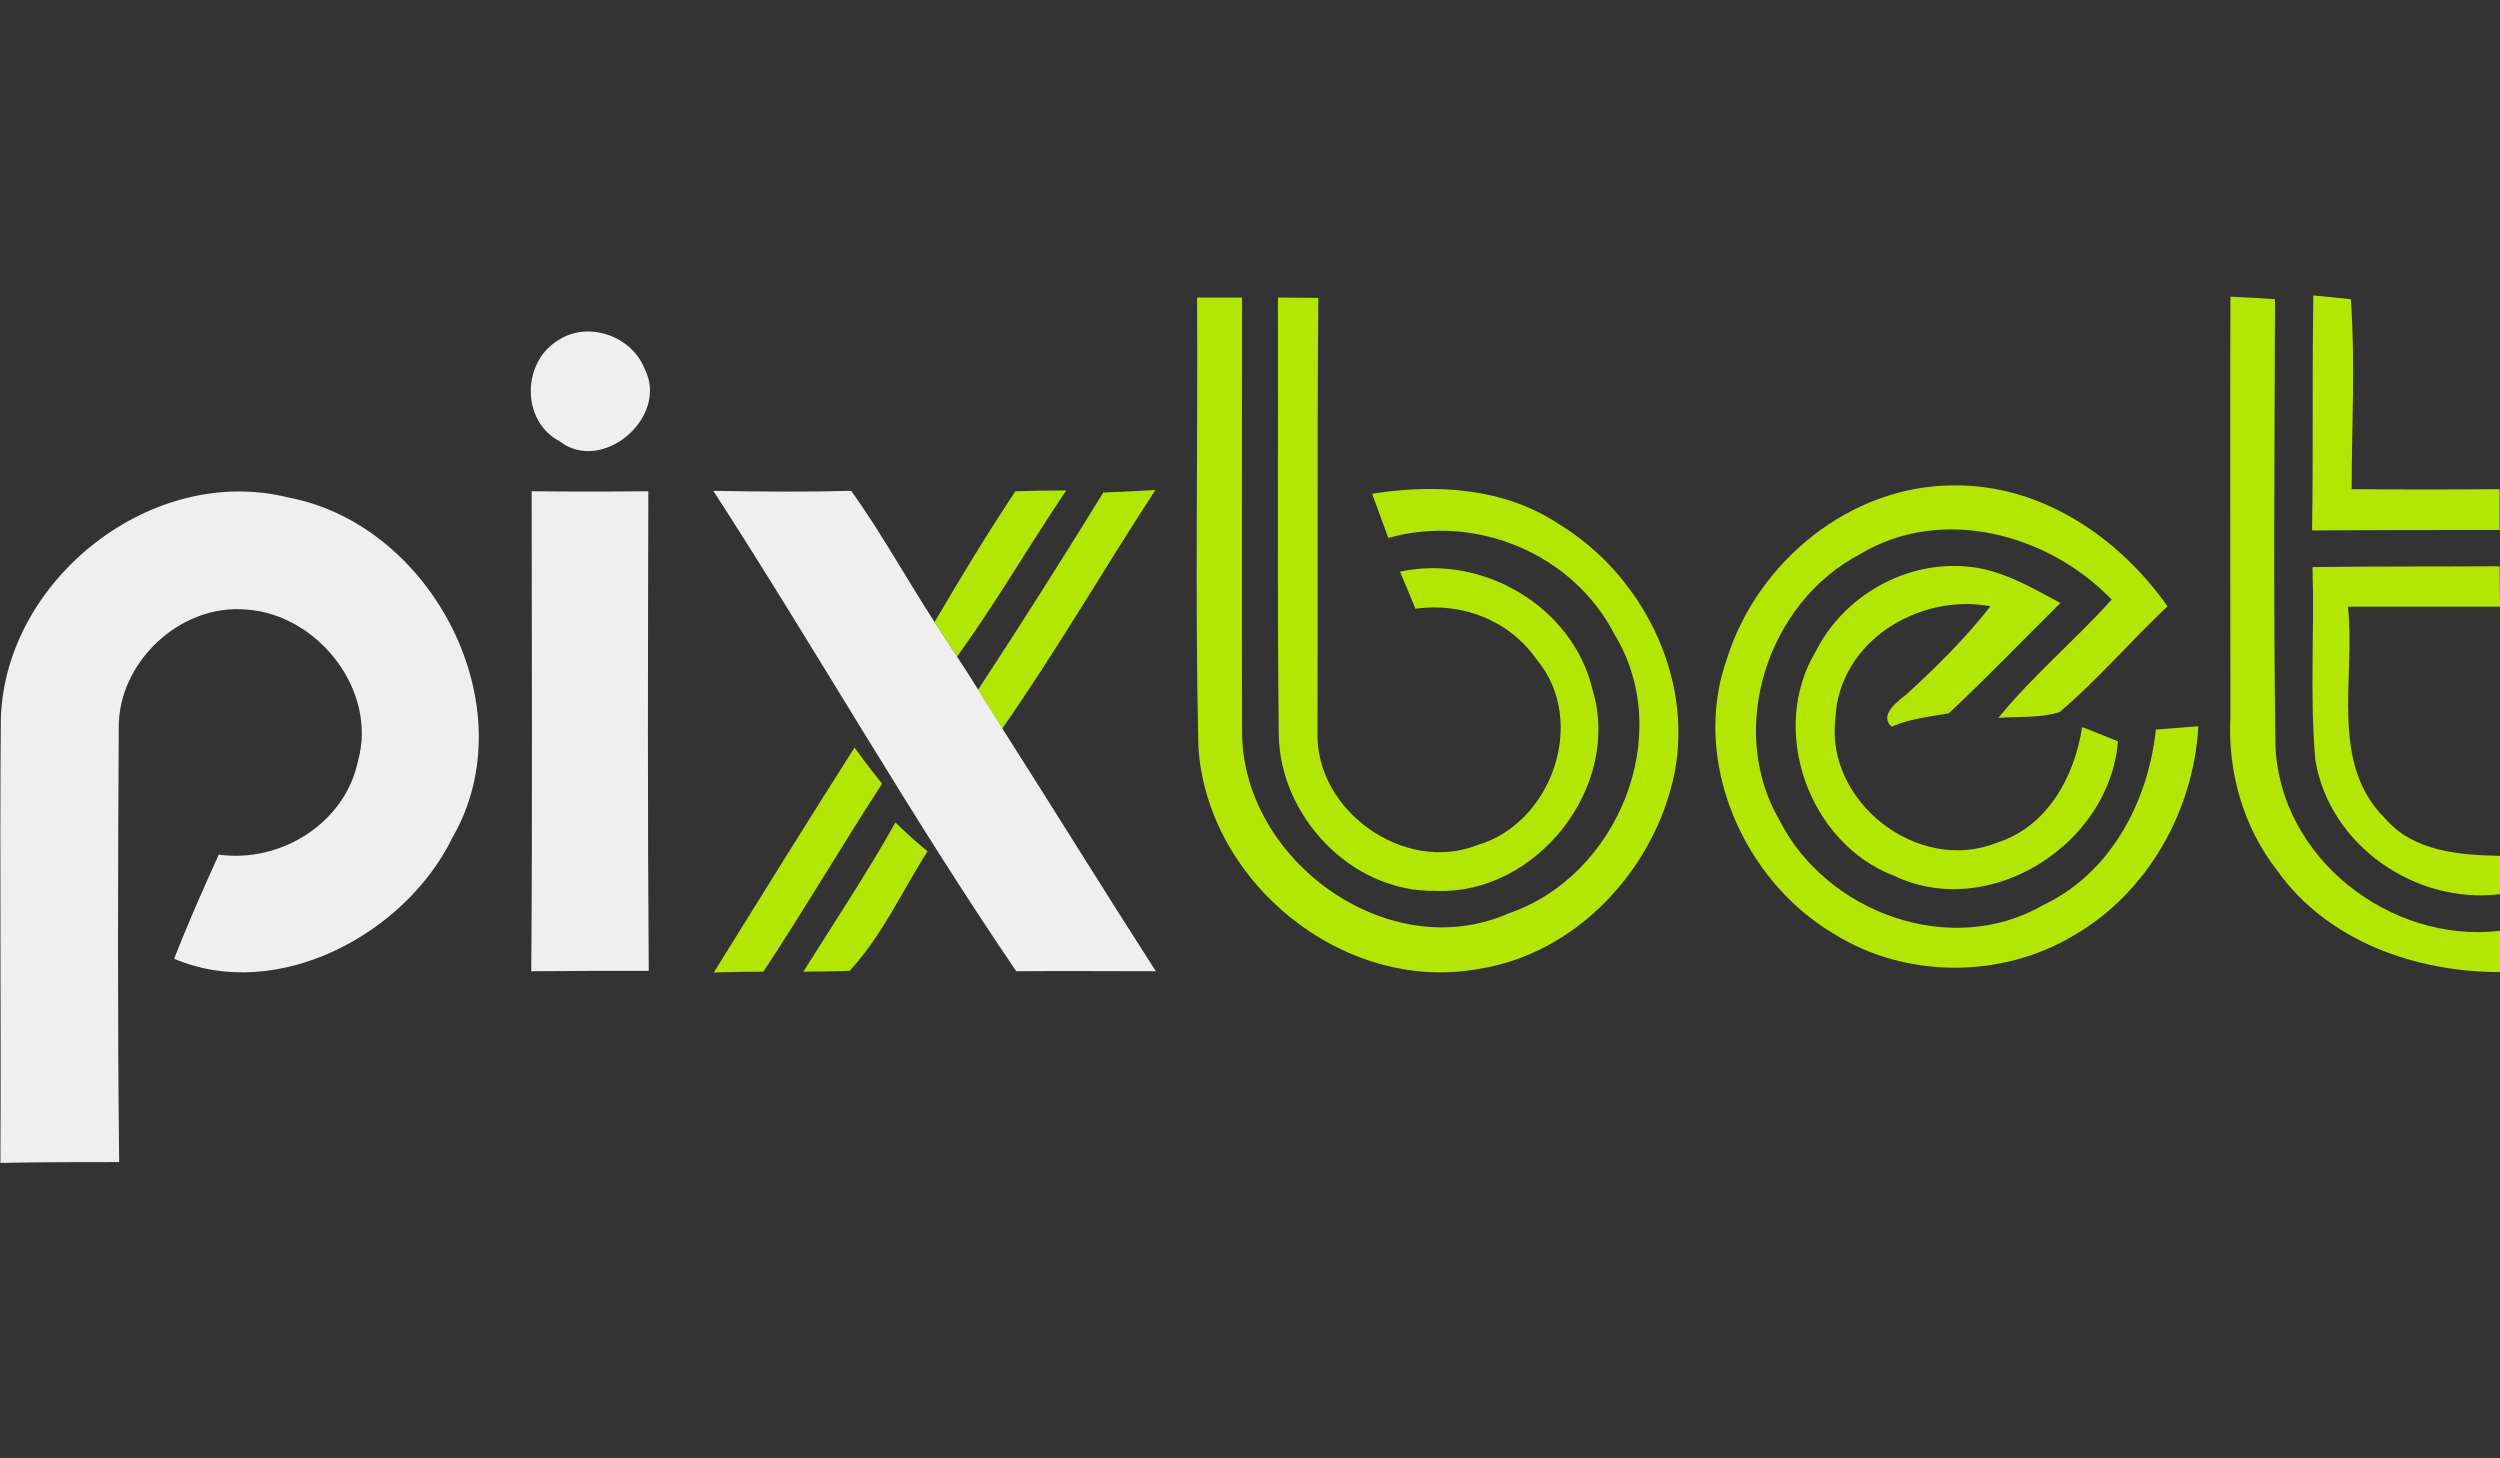 <?xml version="1.0" encoding="UTF-8"?> <svg xmlns="http://www.w3.org/2000/svg" viewBox="0 0 600 350"><rect x="0" y="0" width="600" height="350" fill="#333333" stroke="none"/><g fill="#c2fa00"><path d="M287.3 71.4h10.8c0 34.7-.1 69.4 0 104.1-.1 30.8 35 56.5 64 43.7 26.1-8.9 40.1-42.8 25.4-66.9-10-19.5-33.4-29.1-54.3-23.2-1.3-3.5-2.6-7-3.9-10.6 15.2-2.4 31.6-1.5 44.7 7.2 20 12.1 32.4 36.5 27.9 59.8-4.7 23.1-23.6 43.6-47.4 47.1-32.3 5.7-65.1-21.1-66.9-53.7-.8-35.6-.1-71.6-.3-107.5z" opacity=".9"></path><path d="M306.7 71.4c2.4 0 7.3.1 9.7.1-.3 34.7-.1 69.5-.2 104.2-.6 18.8 20.8 34.1 38.4 27.1 17.9-5.2 26.5-29.9 14.2-44.5-6.5-9.4-17.9-13.8-29.1-12.2-.9-2.3-2.8-6.7-3.7-8.9 19.8-4.3 41.5 8.4 46.2 28.3 7.1 23.3-13.5 49.4-37.7 48.3-20.2.4-37.5-18-37.6-37.8-.4-35-.1-69.8-.2-104.6zM535.3 71.2c2.7.1 8 .4 10.7.6-.1 35.7-.4 71.5.1 107.2 1.1 26.9 27.5 47.5 53.9 44.4v9.9c-20.3 0-41.4-7.4-53.5-24.4-8.1-10.4-11.9-23.7-11.2-36.8 0-33.5-.1-67.2 0-100.9z" opacity=".9"></path><path d="M555.2 70.9c2.3.2 6.8.7 9 .9 1.1 15.2.2 30.4.2 45.6 11.8.1 23.7.1 35.5 0v9.8c-15 0-30 0-45 .1.3-18.8 0-37.6.3-56.4zM243.7 117.9c3-.1 9.1-.2 12.2-.2-8.9 13.2-16.9 27-26.2 39.9-1.8-2.8-3.6-5.5-5.4-8.3 6.2-10.6 12.6-21.2 19.4-31.4zM264.8 118.2c3.2-.1 9.4-.4 12.5-.6-12.4 19-23.8 38.7-36.8 57.3-1.9-3.1-3.8-6.3-5.8-9.3 10.3-15.7 20.3-31.5 30.1-47.4zM414.5 158c7.3-23.2 29.6-41.5 54.3-41.5 21-.3 39.7 12.4 51.4 29-8.8 8.3-16.7 17.6-25.9 25.4-4.7 1.5-9.8 1-14.7 1.4 8.3-10.2 18.4-18.6 27.2-28.4-15.2-15.8-40.8-22.7-60.4-10.9-22.2 11.6-32.1 42-19.3 63.9 11.2 22.1 41 33.1 63.1 20.4 16.3-7.6 25.4-24.9 27.2-42.2 2.6-.2 7.7-.6 10.2-.8-1.1 20.3-12.2 40-29.9 50.2-17.3 10.4-40.4 10.4-57.6-.4-21.7-12.8-34.4-41.6-25.6-66.1z" opacity=".9"></path><path d="M435.8 156.3c6.7-13.3 21.6-21.8 36.5-20.3 8.1.7 15.2 5 22.2 8.7-8.9 8.8-17.6 17.9-26.8 26.5-4.6.8-9.4 1.3-13.7 3.2-3.2-2.8 1.6-6.2 3.6-7.8 7.2-6.6 14.1-13.4 20.1-21.1-17.2-3.2-36.4 8.5-37.2 26.9-2.5 20 19.8 37.4 38.6 29.9 12.2-3.8 18.8-15.8 20.6-27.8 2.2.8 6.5 2.6 8.6 3.4-1.9 24.7-30.8 43.2-53.7 32.3-20.5-7.8-30.2-35-18.8-53.9zM555 136.1c15-.2 29.9-.1 44.9-.2 0 2.5.1 7.3.1 9.7h-36.5c1.9 16.9-4.6 37.4 8.9 50.8 6.9 8 17.8 8.8 27.6 9v9.2c-20.3 2.5-40.9-11.7-44.3-32.1-1.4-15.3-.2-30.9-.7-46.4zM205.1 179.4c2.1 3 4.3 5.8 6.6 8.7-9.7 14.9-18.7 30.3-28.5 45.1-3 0-8.9.1-11.9.2 11.2-18 22.4-36.1 33.8-54zM214.9 197.4c2.5 2.4 5 4.7 7.7 6.9-6.1 9.6-10.9 20.3-18.7 28.7-2.8.1-8.3.2-11.1.2 7.4-11.8 15.2-23.5 22.1-35.8z" opacity=".9"></path></g><path fill="#efefef" d="M133.9 81.7c7.2-4.8 17.7-1.1 20.8 6.8 6 11.5-10.1 25.4-20.4 17.4-9.2-4.8-9.1-18.9-.4-24.2zM.2 172.5c1-33.4 36.2-61.3 69-53.1 34.6 6.5 57.4 50.4 39.4 81.6-11.4 23.4-42.2 39.6-66.8 29.1 3.3-8.5 7-16.8 10.7-25 14.8 2.1 30.3-7.5 33.4-22.4 4.8-17-9.6-35.2-26.7-36.4-15.9-1.5-31 12.7-30.7 28.6-.2 34.6-.3 69.3.1 104-9.5 0-19 0-28.5.2.2-35.6-.2-71.1.1-106.6zM127.6 117.9c9.3.1 18.7.1 28 0-.1 38.4-.2 76.8.1 115.1-9.4 0-18.8 0-28.2.1.3-38.4.1-76.8.1-115.2zM171.2 117.8c11 .2 22.1.3 33.1 0 7.2 10.1 13.2 21 20 31.5 1.8 2.8 3.6 5.5 5.4 8.3 1.3 2 3.9 6 5.1 8 1.9 3.1 3.9 6.2 5.8 9.3 12.3 19.3 24.4 38.9 36.8 58.2-11.2 0-22.3-.1-33.5 0-25.6-37.6-48-77.1-72.7-115.3z"></path></svg> 